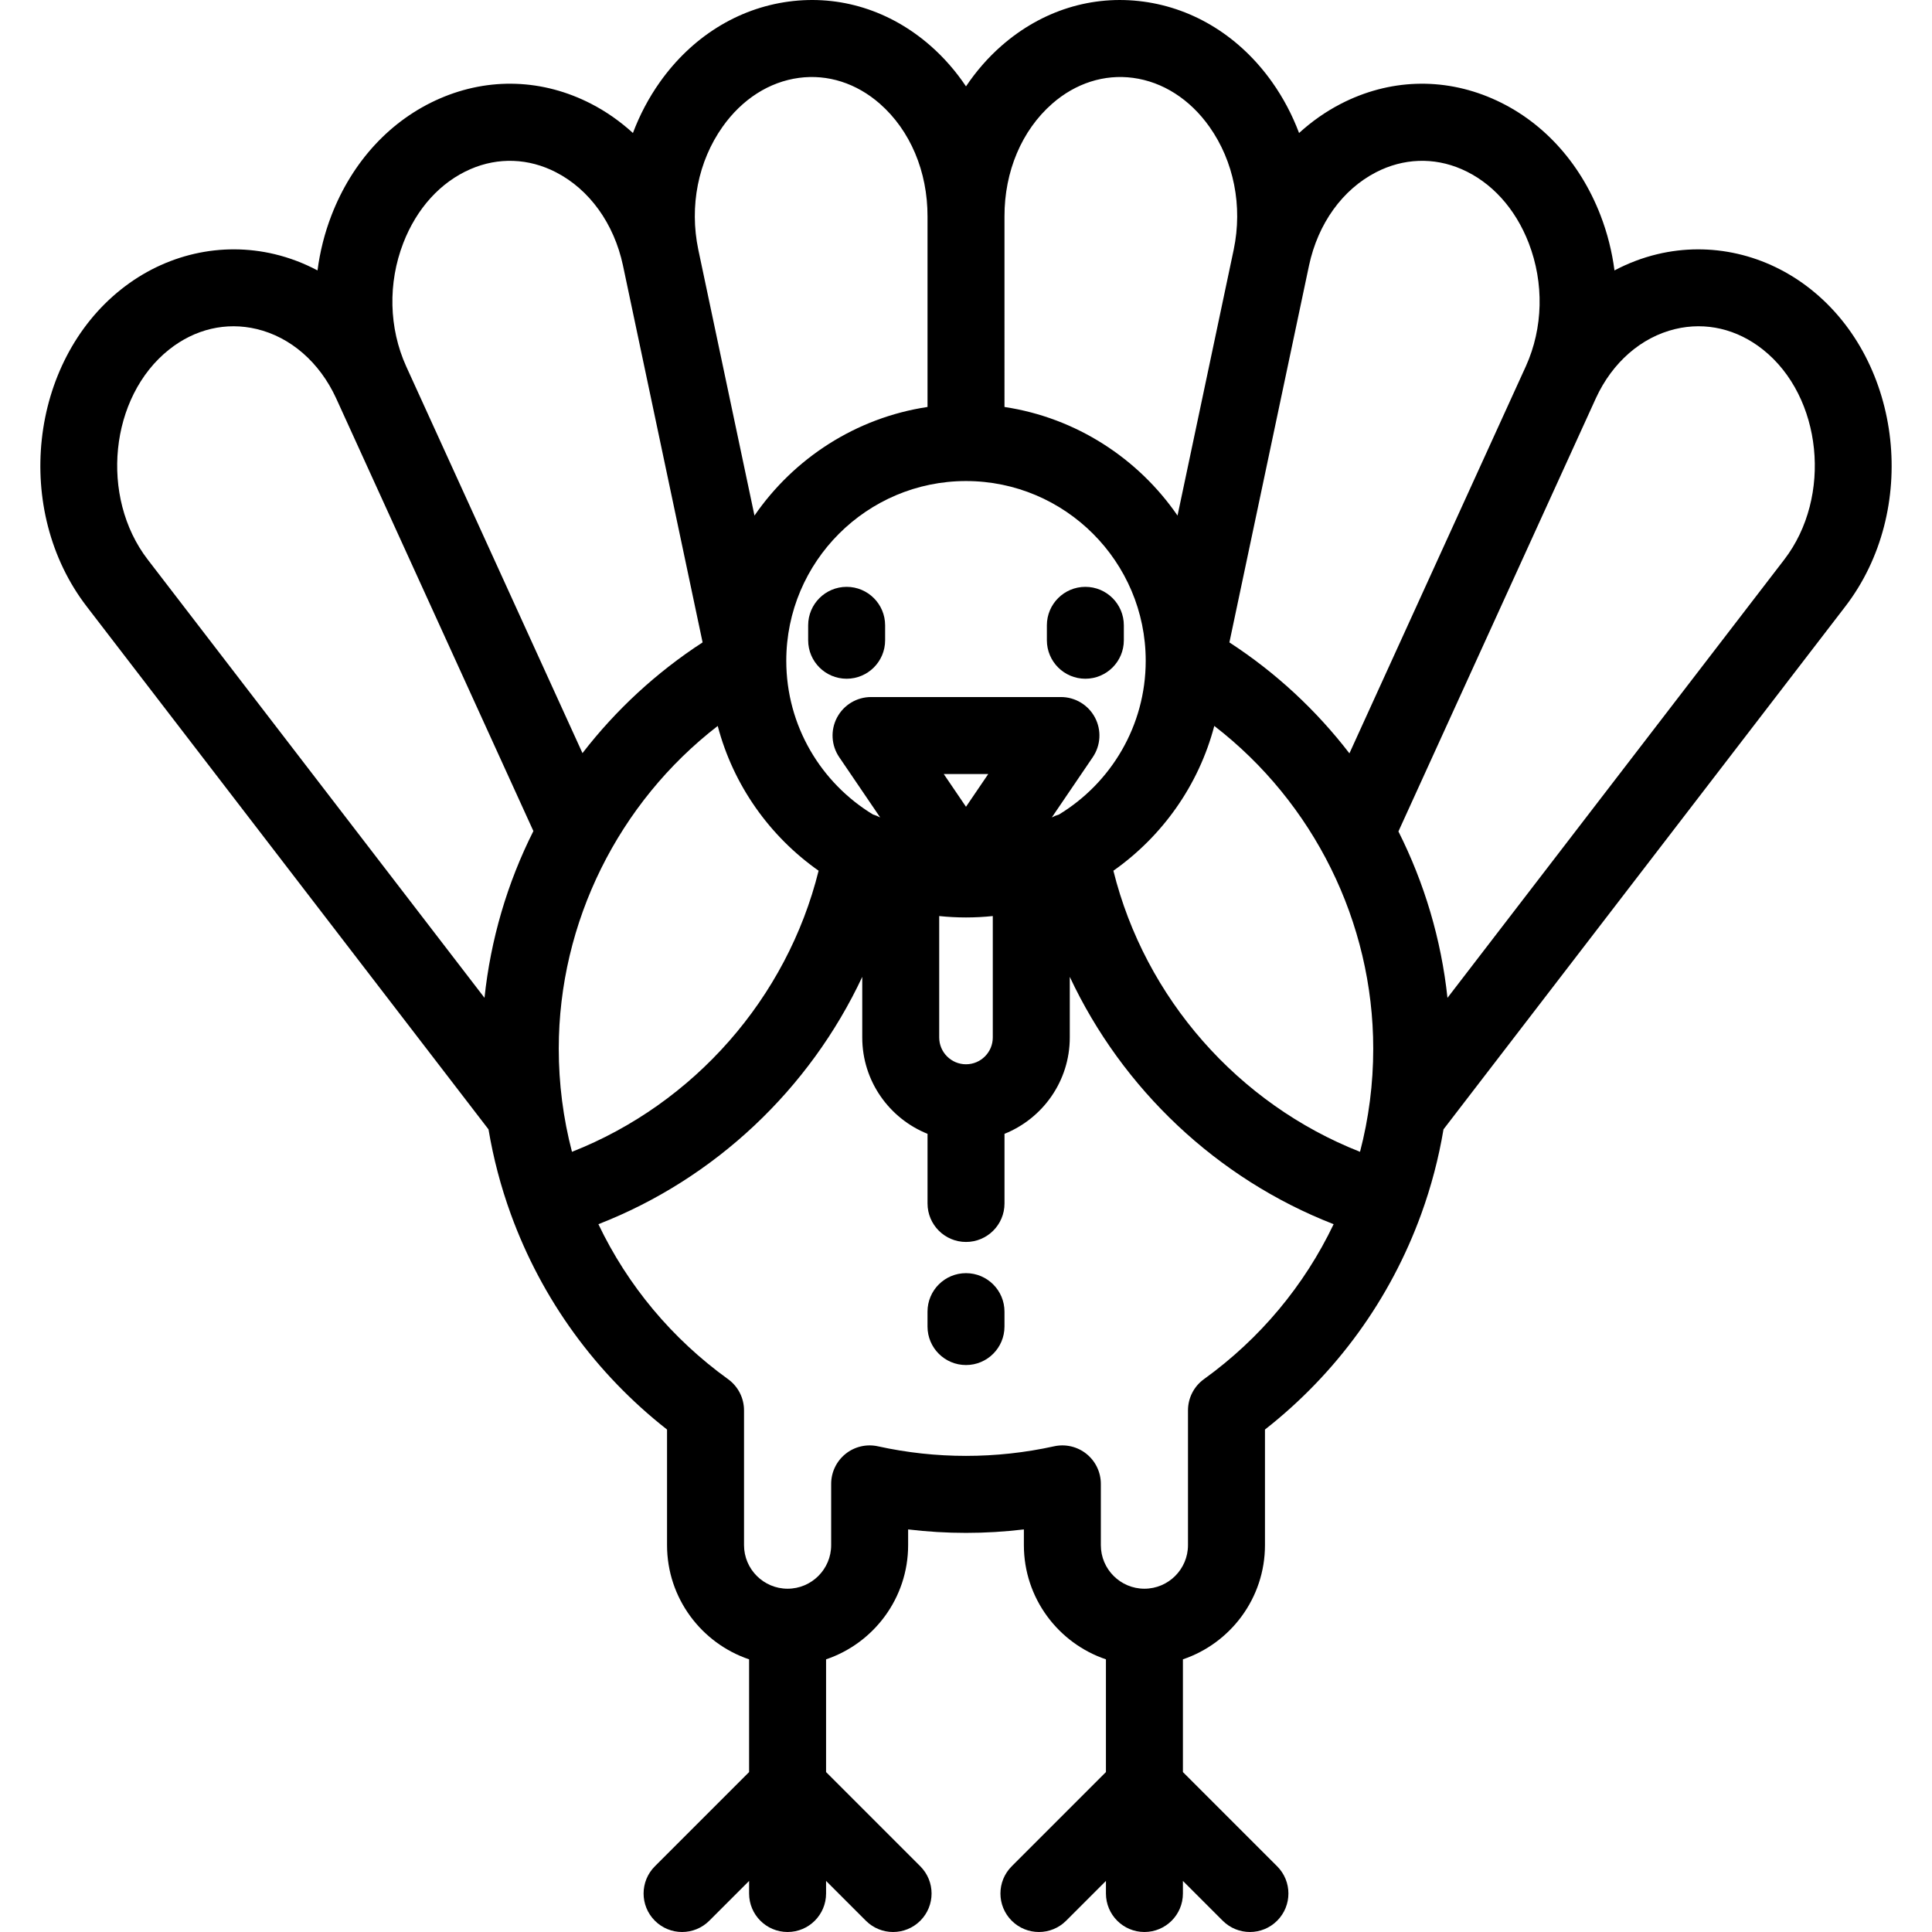 <?xml version="1.0" encoding="iso-8859-1"?>
<!-- Uploaded to: SVG Repo, www.svgrepo.com, Generator: SVG Repo Mixer Tools -->
<svg fill="#000000" height="800px" width="800px" version="1.1" id="Layer_1" xmlns="http://www.w3.org/2000/svg" xmlns:xlink="http://www.w3.org/1999/xlink" 
	 viewBox="0 0 512.001 512.001" xml:space="preserve">
<g>
	<g>
		<path d="M479.878,76.665c-11.697-9.289-26.515-12.683-40.648-9.308c-3.982,0.951-7.789,2.412-11.374,4.308
			c-0.649-4.966-1.875-9.878-3.703-14.609c-5.542-14.339-15.748-25.334-28.74-30.959c-13.074-5.662-27.304-5.162-40.071,1.412
			c-4.032,2.076-7.733,4.694-11.073,7.739c-1.793-4.758-4.168-9.287-7.121-13.457c-8.477-11.968-20.612-19.558-34.174-21.374
			c-13.544-1.816-26.891,2.353-37.586,11.733c-3.591,3.151-6.724,6.77-9.387,10.737c-2.663-3.966-5.796-7.586-9.387-10.737
			C235.92,2.77,222.572-1.399,209.027,0.416c-13.562,1.816-25.698,9.407-34.174,21.374c-2.953,4.169-5.328,8.699-7.121,13.456
			c-3.339-3.045-7.042-5.663-11.073-7.739c-12.767-6.572-26.998-7.072-40.071-1.412c-12.991,5.626-23.198,16.62-28.74,30.959
			c-1.829,4.731-3.055,9.642-3.703,14.609c-3.585-1.896-7.392-3.358-11.374-4.308c-14.133-3.373-28.95,0.018-40.648,9.308
			C7.727,96.038,3.45,135.312,22.967,160.711l106.492,138.583c1.283,7.643,3.253,15.152,5.911,22.466
			c8.219,22.6,22.479,42.238,41.402,57.089v30.63c0,14.048,9.119,25.999,21.746,30.266v29.874l-24.971,24.972
			c-3.983,3.983-3.983,10.441,0,14.424c3.984,3.983,10.44,3.983,14.425,0l10.547-10.547v3.335c0,5.633,4.567,10.199,10.199,10.199
			s10.199-4.566,10.199-10.199v-3.336l10.548,10.548c1.992,1.992,4.602,2.987,7.212,2.987c2.61,0,5.22-0.996,7.212-2.987
			c3.983-3.983,3.983-10.441,0-14.424l-24.971-24.972v-29.873c12.628-4.266,21.747-16.218,21.747-30.267v-4.166
			c10.197,1.227,20.476,1.227,30.673,0v4.166c0,14.048,9.119,26,21.747,30.266v29.874l-24.971,24.972
			c-3.983,3.983-3.983,10.441,0,14.424c3.984,3.984,10.44,3.984,14.425,0l10.548-10.548v3.336c0,5.633,4.567,10.199,10.199,10.199
			s10.199-4.566,10.199-10.199v-3.335l10.547,10.547c1.992,1.992,4.602,2.987,7.212,2.987c2.61,0,5.22-0.996,7.212-2.987
			c3.983-3.983,3.983-10.441,0-14.424l-24.971-24.972v-29.874c12.627-4.266,21.746-16.218,21.746-30.266v-30.63
			c18.924-14.852,33.185-34.489,41.402-57.089c2.659-7.315,4.629-14.823,5.911-22.467L489.035,160.71
			C508.551,135.312,504.273,96.038,479.878,76.665z M346.909,70.346c2.384-11.112,8.859-20.116,17.77-24.703
			c7.229-3.722,15.268-4.016,22.629-0.829c7.935,3.437,14.263,10.396,17.82,19.596c4.101,10.612,3.825,22.518-0.747,32.633
			l-46.769,102.604c-8.766-11.407-19.48-21.389-31.807-29.4L346.909,70.346z M266.199,57.358
			c-0.028-11.916,4.578-22.803,12.639-29.873c6.2-5.437,13.813-7.872,21.428-6.85c7.883,1.056,15.069,5.653,20.235,12.946
			c6.493,9.167,8.844,21.024,6.454,32.535l-14.897,70.517c-10.445-15.17-26.875-25.915-45.858-28.781V57.405
			c0-0.011-0.001-0.021-0.001-0.033C266.198,57.368,266.199,57.363,266.199,57.358z M256,127.483
			c26.262,0,47.627,21.365,47.627,47.627c0,17.25-9.219,32.387-22.989,40.745c-0.668,0.197-1.301,0.459-1.898,0.777l10.857-15.975
			c2.123-3.124,2.347-7.167,0.578-10.505c-1.769-3.338-5.236-5.427-9.014-5.427h-50.324c-3.778,0-7.245,2.088-9.014,5.427
			c-1.769,3.339-1.545,7.381,0.578,10.505l10.857,15.975c-0.597-0.318-1.23-0.579-1.898-0.777
			c-13.77-8.357-22.989-23.495-22.989-40.745C208.373,148.848,229.738,127.483,256,127.483z M256,243.134
			c2.398,0,4.765-0.129,7.1-0.371v32.183c0,3.914-3.185,7.099-7.1,7.099c-3.914,0-7.1-3.185-7.1-7.099v-32.183
			C251.235,243.006,253.602,243.134,256,243.134z M250.101,205.122h11.798l-5.899,8.68L250.101,205.122z M191.5,33.581
			c5.165-7.292,12.351-11.89,20.235-12.946c7.623-1.021,15.228,1.413,21.428,6.85c8.059,7.07,12.666,17.958,12.639,29.897v50.469
			c-18.984,2.867-35.413,13.611-45.858,28.782l-14.894-70.5c0-0.001,0-0.001,0-0.002C182.653,54.615,185.004,42.752,191.5,33.581z
			 M106.874,64.41c3.555-9.2,9.884-16.158,17.82-19.595c7.362-3.187,15.398-2.895,22.629,0.829
			c8.91,4.588,15.386,13.591,17.763,24.673l21.11,99.925c-12.189,7.92-22.969,17.865-31.833,29.345L107.634,97.072
			C103.049,86.927,102.773,75.022,106.874,64.41z M128.396,264.433L39.141,148.281c-12.773-16.621-10.073-43.143,5.667-55.642
			c6.859-5.447,15.103-7.38,23.225-5.441c8.998,2.149,16.663,8.825,21.032,18.319l52.29,114.722
			C134.407,234.042,130.019,249.032,128.396,264.433z M148.076,277.911c0-33.535,15.873-65.238,42.128-85.524
			c4.135,15.732,13.781,29.244,26.736,38.365c-8.385,33.762-33.043,61.77-65.361,74.491
			C149.259,296.364,148.076,287.209,148.076,277.911z M319.061,365.491c-2.657,1.916-4.232,4.993-4.232,8.271v35.716
			c0,6.367-5.18,11.547-11.547,11.547c-6.366,0-11.546-5.18-11.546-11.547v-16.234c0-3.09-1.401-6.014-3.81-7.95
			c-2.409-1.936-5.568-2.675-8.585-2.01c-15.361,3.386-31.318,3.386-46.679,0c-3.018-0.665-6.177,0.073-8.585,2.01
			c-2.409,1.936-3.81,4.86-3.81,7.95v16.234c0,6.367-5.18,11.547-11.547,11.547c-6.366,0-11.546-5.18-11.546-11.547v-35.716
			c0-3.277-1.575-6.354-4.232-8.271c-14.849-10.713-26.584-24.776-34.359-41.067c30.932-12.041,56.01-35.854,69.923-65.545v16.068
			c0,11.559,7.173,21.468,17.299,25.528v18.458c0,5.633,4.567,10.199,10.199,10.199s10.199-4.566,10.199-10.199v-18.458
			c10.126-4.06,17.299-13.969,17.299-25.528v-16.068c13.914,29.692,38.991,53.504,69.923,65.546
			C345.646,340.714,333.911,354.775,319.061,365.491z M360.421,305.244c-32.318-12.722-56.975-40.73-65.361-74.492
			c12.958-9.123,22.607-22.64,26.739-38.378c26.276,20.282,42.124,51.925,42.124,85.538
			C363.923,287.211,362.74,296.366,360.421,305.244z M472.859,148.281l-89.263,116.16c-1.649-15.49-6.114-30.417-12.999-44.101
			l52.33-114.808c4.367-9.502,12.037-16.185,21.04-18.335c8.119-1.94,16.367-0.006,23.225,5.441
			C482.932,105.138,485.632,131.66,472.859,148.281z"/>
	</g>
</g>
<g>
	<g>
		<path d="M224.369,155.52c-5.632,0-10.199,4.566-10.199,10.199v3.953c0,5.633,4.567,10.199,10.199,10.199
			s10.199-4.566,10.199-10.199v-3.953C234.568,160.086,230.001,155.52,224.369,155.52z"/>
	</g>
</g>
<g>
	<g>
		<path d="M287.632,155.52c-5.632,0-10.199,4.566-10.199,10.199v3.953c0,5.633,4.566,10.199,10.199,10.199
			c5.632,0,10.199-4.566,10.199-10.199v-3.953C297.831,160.086,293.264,155.52,287.632,155.52z"/>
	</g>
</g>
<g>
	<g>
		<path d="M256,337.399c-5.632,0-10.199,4.566-10.199,10.199v3.953c0,5.633,4.567,10.199,10.199,10.199s10.199-4.566,10.199-10.199
			v-3.953C266.199,341.965,261.632,337.399,256,337.399z"/>
	</g>
</g>
</svg>